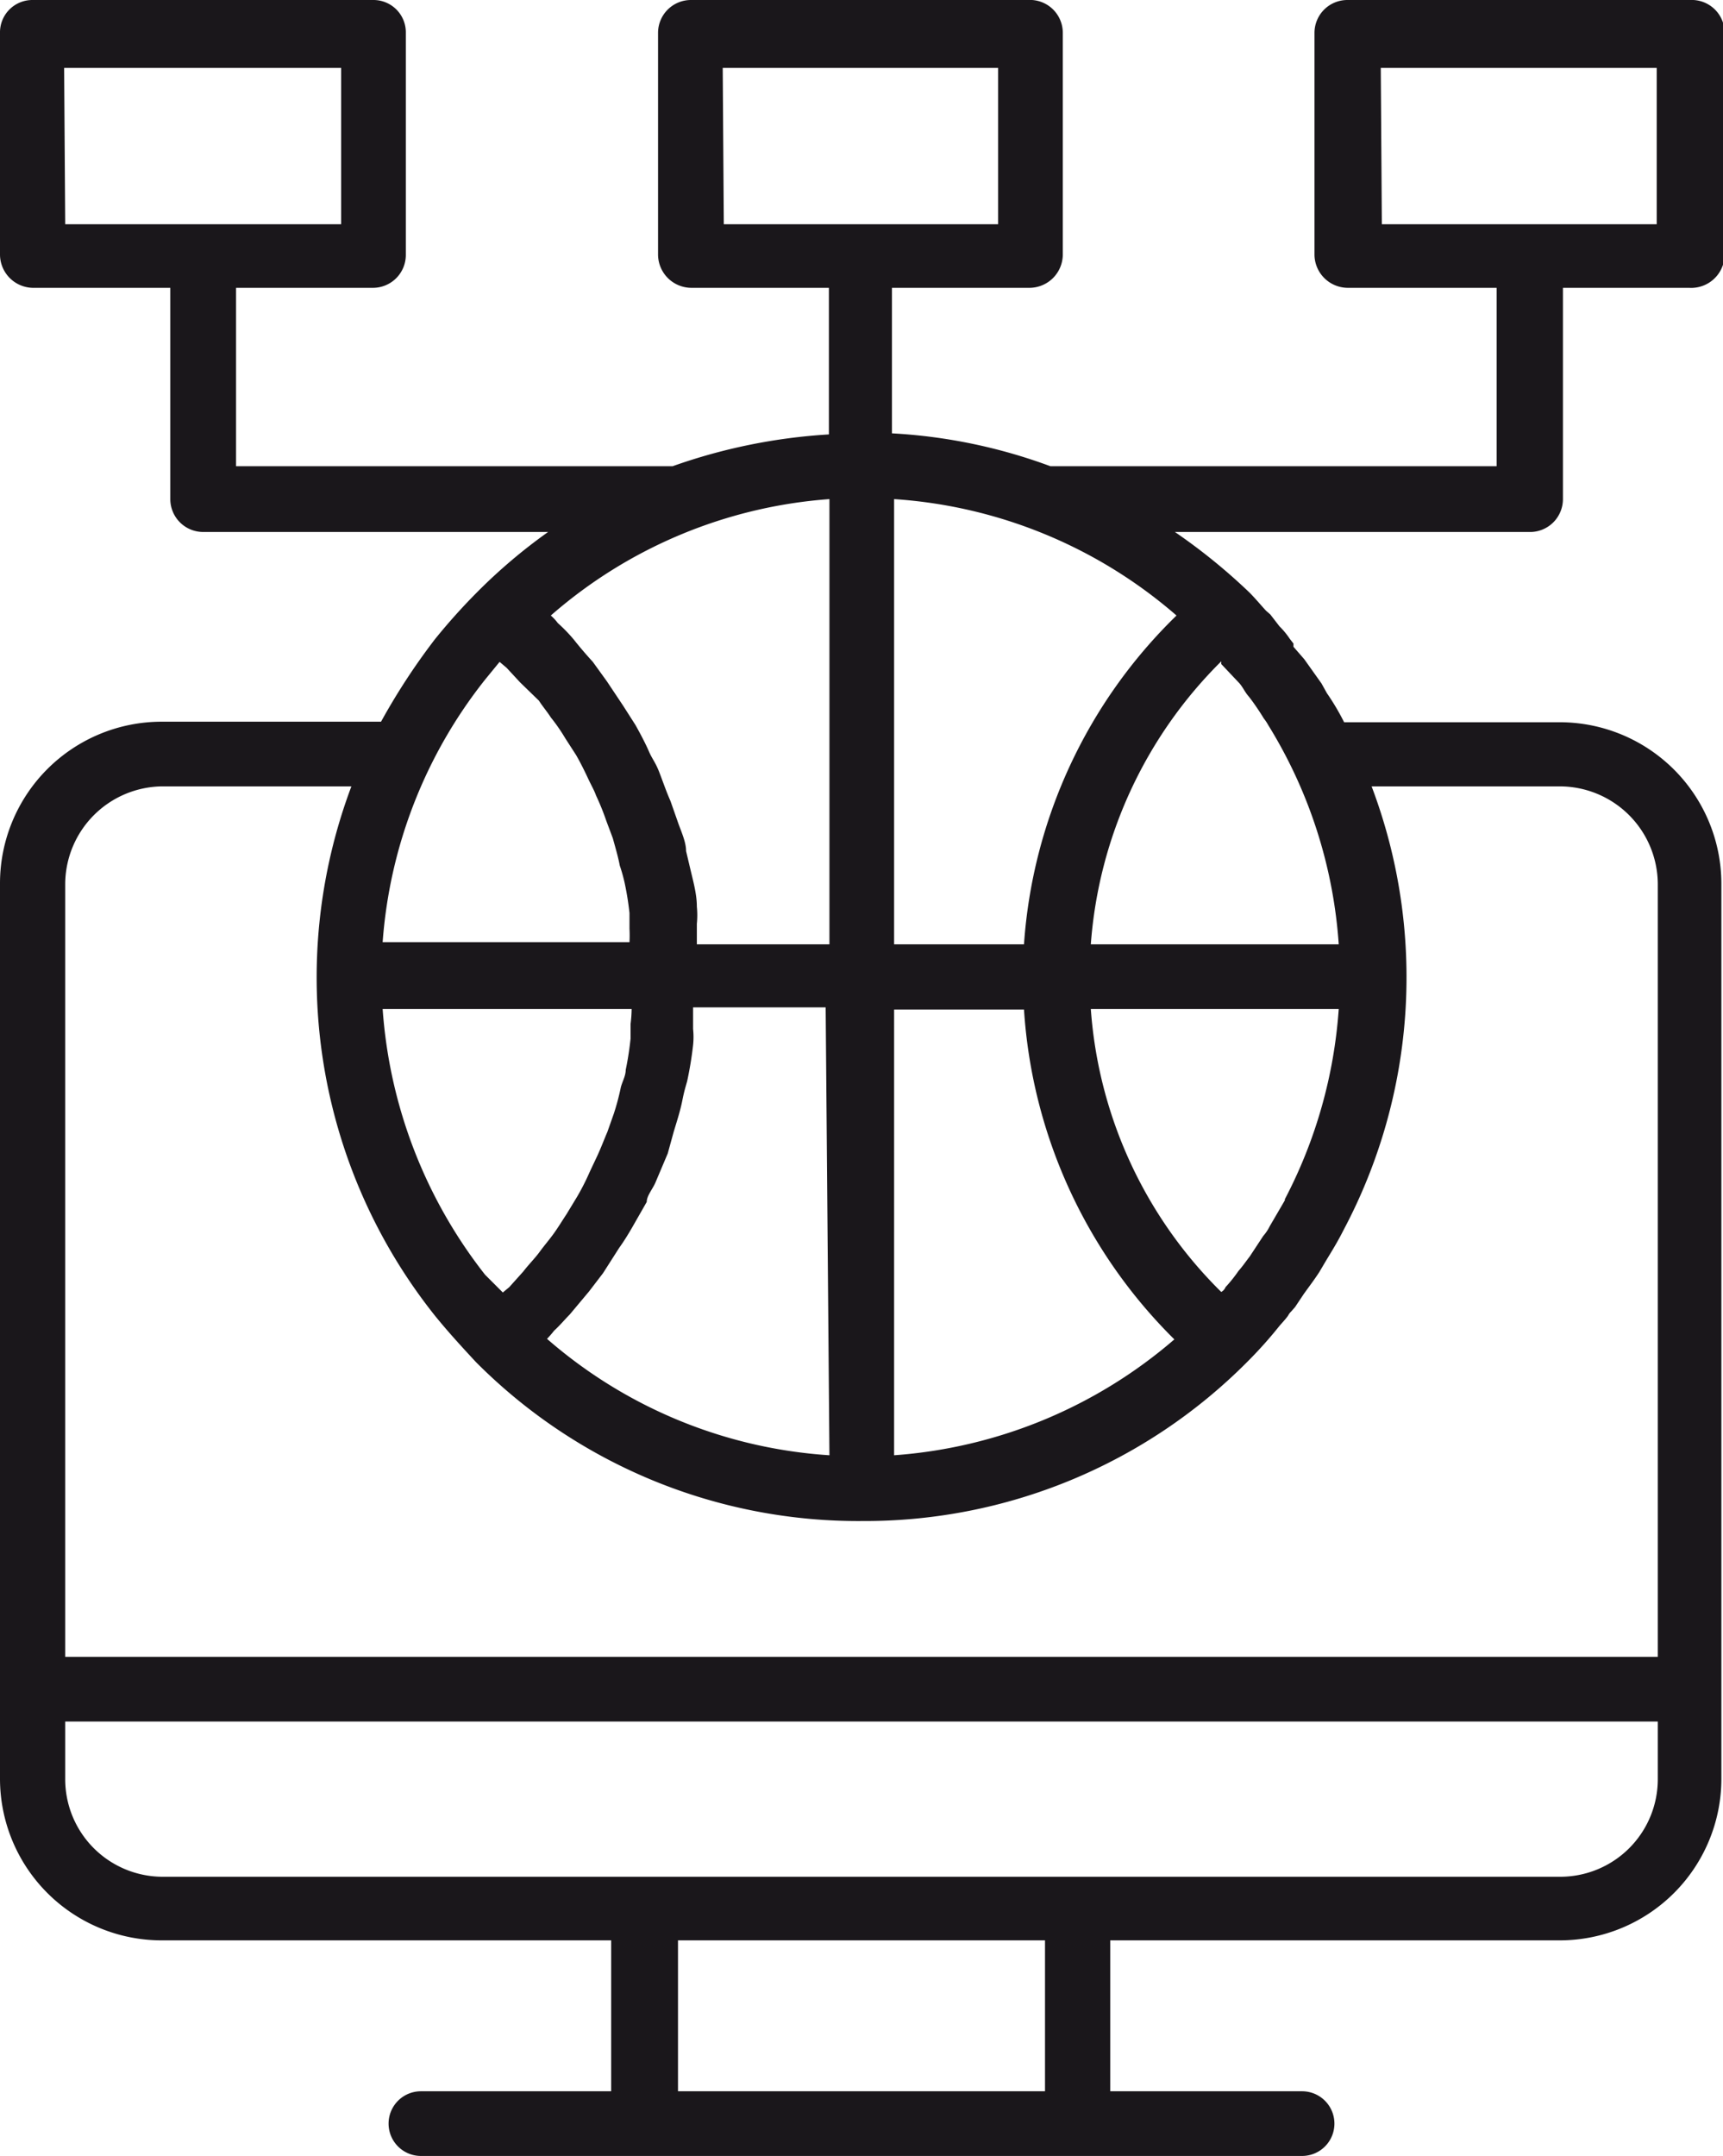 <?xml version="1.0" encoding="utf-8"?><svg xmlns="http://www.w3.org/2000/svg" viewBox="0 0 31.97 40"><defs><style>.a{fill:#1a171b;}</style></defs><title>Asset 13</title><path class="a" d="M29,9.26V5.34h2.34A.62.62,0,0,0,32,4.73V.61A.61.61,0,0,0,31.36,0H25a.61.61,0,0,0-.61.61V4.73a.62.62,0,0,0,.61.61h2.77V8.65h-8.2l-.08,0a10,10,0,0,0-2.94-.61V5.34h2.56a.62.62,0,0,0,.61-.61V.61A.61.61,0,0,0,19.15,0H12.82a.61.61,0,0,0-.61.61V4.73a.62.62,0,0,0,.61.61h2.56V8.06a10.53,10.53,0,0,0-2.9.59H4.38V5.34H6.93a.61.61,0,0,0,.6-.61V.61A.6.6,0,0,0,6.93,0H.6A.6.6,0,0,0,0,.61V4.73a.62.62,0,0,0,.6.61H3.16V9.26a.61.61,0,0,0,.61.61h6.4A10.11,10.11,0,0,0,8.84,11h0a11.31,11.31,0,0,0-.77.86,12.15,12.15,0,0,0-1,1.53H3a3,3,0,0,0-3,3V33a3,3,0,0,0,3,3h8.34V38.8H7.81a.6.6,0,1,0,0,1.2H24.16a.6.6,0,1,0,0-1.2H20.6V36h8.34a3,3,0,0,0,3-3V16.4a3,3,0,0,0-3-3h-4a4.53,4.53,0,0,0-.32-.54l-.1-.18-.32-.45L24,12,24,11.94l-.07-.09a1.45,1.45,0,0,0-.19-.23l-.17-.22-.08-.07c-.11-.12-.2-.23-.31-.34A10.9,10.9,0,0,0,21.8,9.87h6.61A.61.61,0,0,0,29,9.26Zm-3.38-8h5.12v2.9H25.64Zm-12.21,0h5.11v2.9H13.43Zm-12.22,0H6.33v2.9H1.21ZM23,12.68c.06.07.1.16.16.23s.2.27.29.42a.83.83,0,0,1,.08.12,8.88,8.88,0,0,1,1.31,4.07h-4.6a8.24,8.24,0,0,1,2.42-5.25l0,.05Zm.84,9.59-.28.48a.81.81,0,0,1-.12.18l-.25.38c-.07.09-.13.18-.21.27a2.62,2.62,0,0,1-.24.3.18.18,0,0,1-.08.09,8.19,8.19,0,0,1-2.42-5.25h4.6a8.93,8.93,0,0,1-1,3.53ZM15.39,27a8.84,8.84,0,0,1-5.24-2.16,1.74,1.74,0,0,0,.13-.15c.11-.1.2-.21.29-.3l.36-.43.26-.34.3-.47c.08-.11.16-.24.23-.36L12,22.3c0-.12.12-.25.17-.38l.22-.52L12.5,21c.06-.2.12-.38.16-.58s.06-.25.09-.36a6.69,6.69,0,0,0,.11-.67,1.45,1.45,0,0,0,0-.3c0-.13,0-.25,0-.4h2.46ZM11.7,19c0,.09,0,.18,0,.27a5.81,5.81,0,0,1-.09.58c0,.11-.06.21-.09.32a4.43,4.43,0,0,1-.13.49l-.12.34c-.06.14-.12.3-.19.45s-.1.21-.15.32a4.32,4.32,0,0,1-.22.43l-.2.33c-.08.12-.17.27-.26.39s-.16.2-.24.31-.2.23-.3.36l-.26.29-.12.1L9,23.65A9,9,0,0,1,7.1,18.72h4.62A2.45,2.45,0,0,1,11.7,19Zm4.89-.27H19a9.46,9.46,0,0,0,2.79,6.12A8.94,8.94,0,0,1,16.59,27ZM19,17.52H16.59V9.26a8.88,8.88,0,0,1,5.24,2.16A9.41,9.41,0,0,0,19,17.52ZM15.39,9.26v8.26H12.93c0-.13,0-.25,0-.38a1.65,1.65,0,0,0,0-.32c0-.22-.06-.44-.11-.65l-.09-.38c0-.18-.1-.38-.16-.56l-.13-.37c-.08-.18-.14-.36-.21-.54s-.13-.24-.19-.38-.16-.33-.25-.49l-.23-.36-.3-.45-.26-.36c-.11-.12-.24-.27-.35-.41a2.94,2.94,0,0,0-.3-.31.86.86,0,0,0-.13-.14A8.83,8.83,0,0,1,15.39,9.26ZM9,12.61l.27-.33.13.11.25.27L10,13c.07.11.15.2.22.31a3.39,3.39,0,0,1,.27.39l.2.31c.08.14.15.28.22.43s.11.21.15.32a4.62,4.62,0,0,1,.19.47l.12.32c.05.18.1.35.13.51a3,3,0,0,1,.09.32,5.43,5.43,0,0,1,.09.56c0,.11,0,.2,0,.29a2.5,2.5,0,0,1,0,.25H7.1A8.87,8.87,0,0,1,9,12.61ZM19.39,38.8H12.58V36h6.81ZM30.76,33a1.81,1.81,0,0,1-1.82,1.82H3A1.81,1.81,0,0,1,1.21,33V31.94H30.76ZM28.94,14.59a1.82,1.82,0,0,1,1.82,1.81V30.74H1.21V16.4A1.82,1.82,0,0,1,3,14.59H6.52a10.07,10.07,0,0,0,1.55,9.82c.26.32.51.59.76.86h0A10,10,0,0,0,16,28.22h0a10,10,0,0,0,7.14-2.95,7.9,7.9,0,0,0,.6-.67c.06-.07.11-.12.16-.19a.28.28,0,0,1,.06-.08l.07-.08.16-.24c.1-.14.2-.27.29-.41l.13-.22c.11-.18.22-.36.32-.56h0a10,10,0,0,0,.52-8.23Z"/></svg>